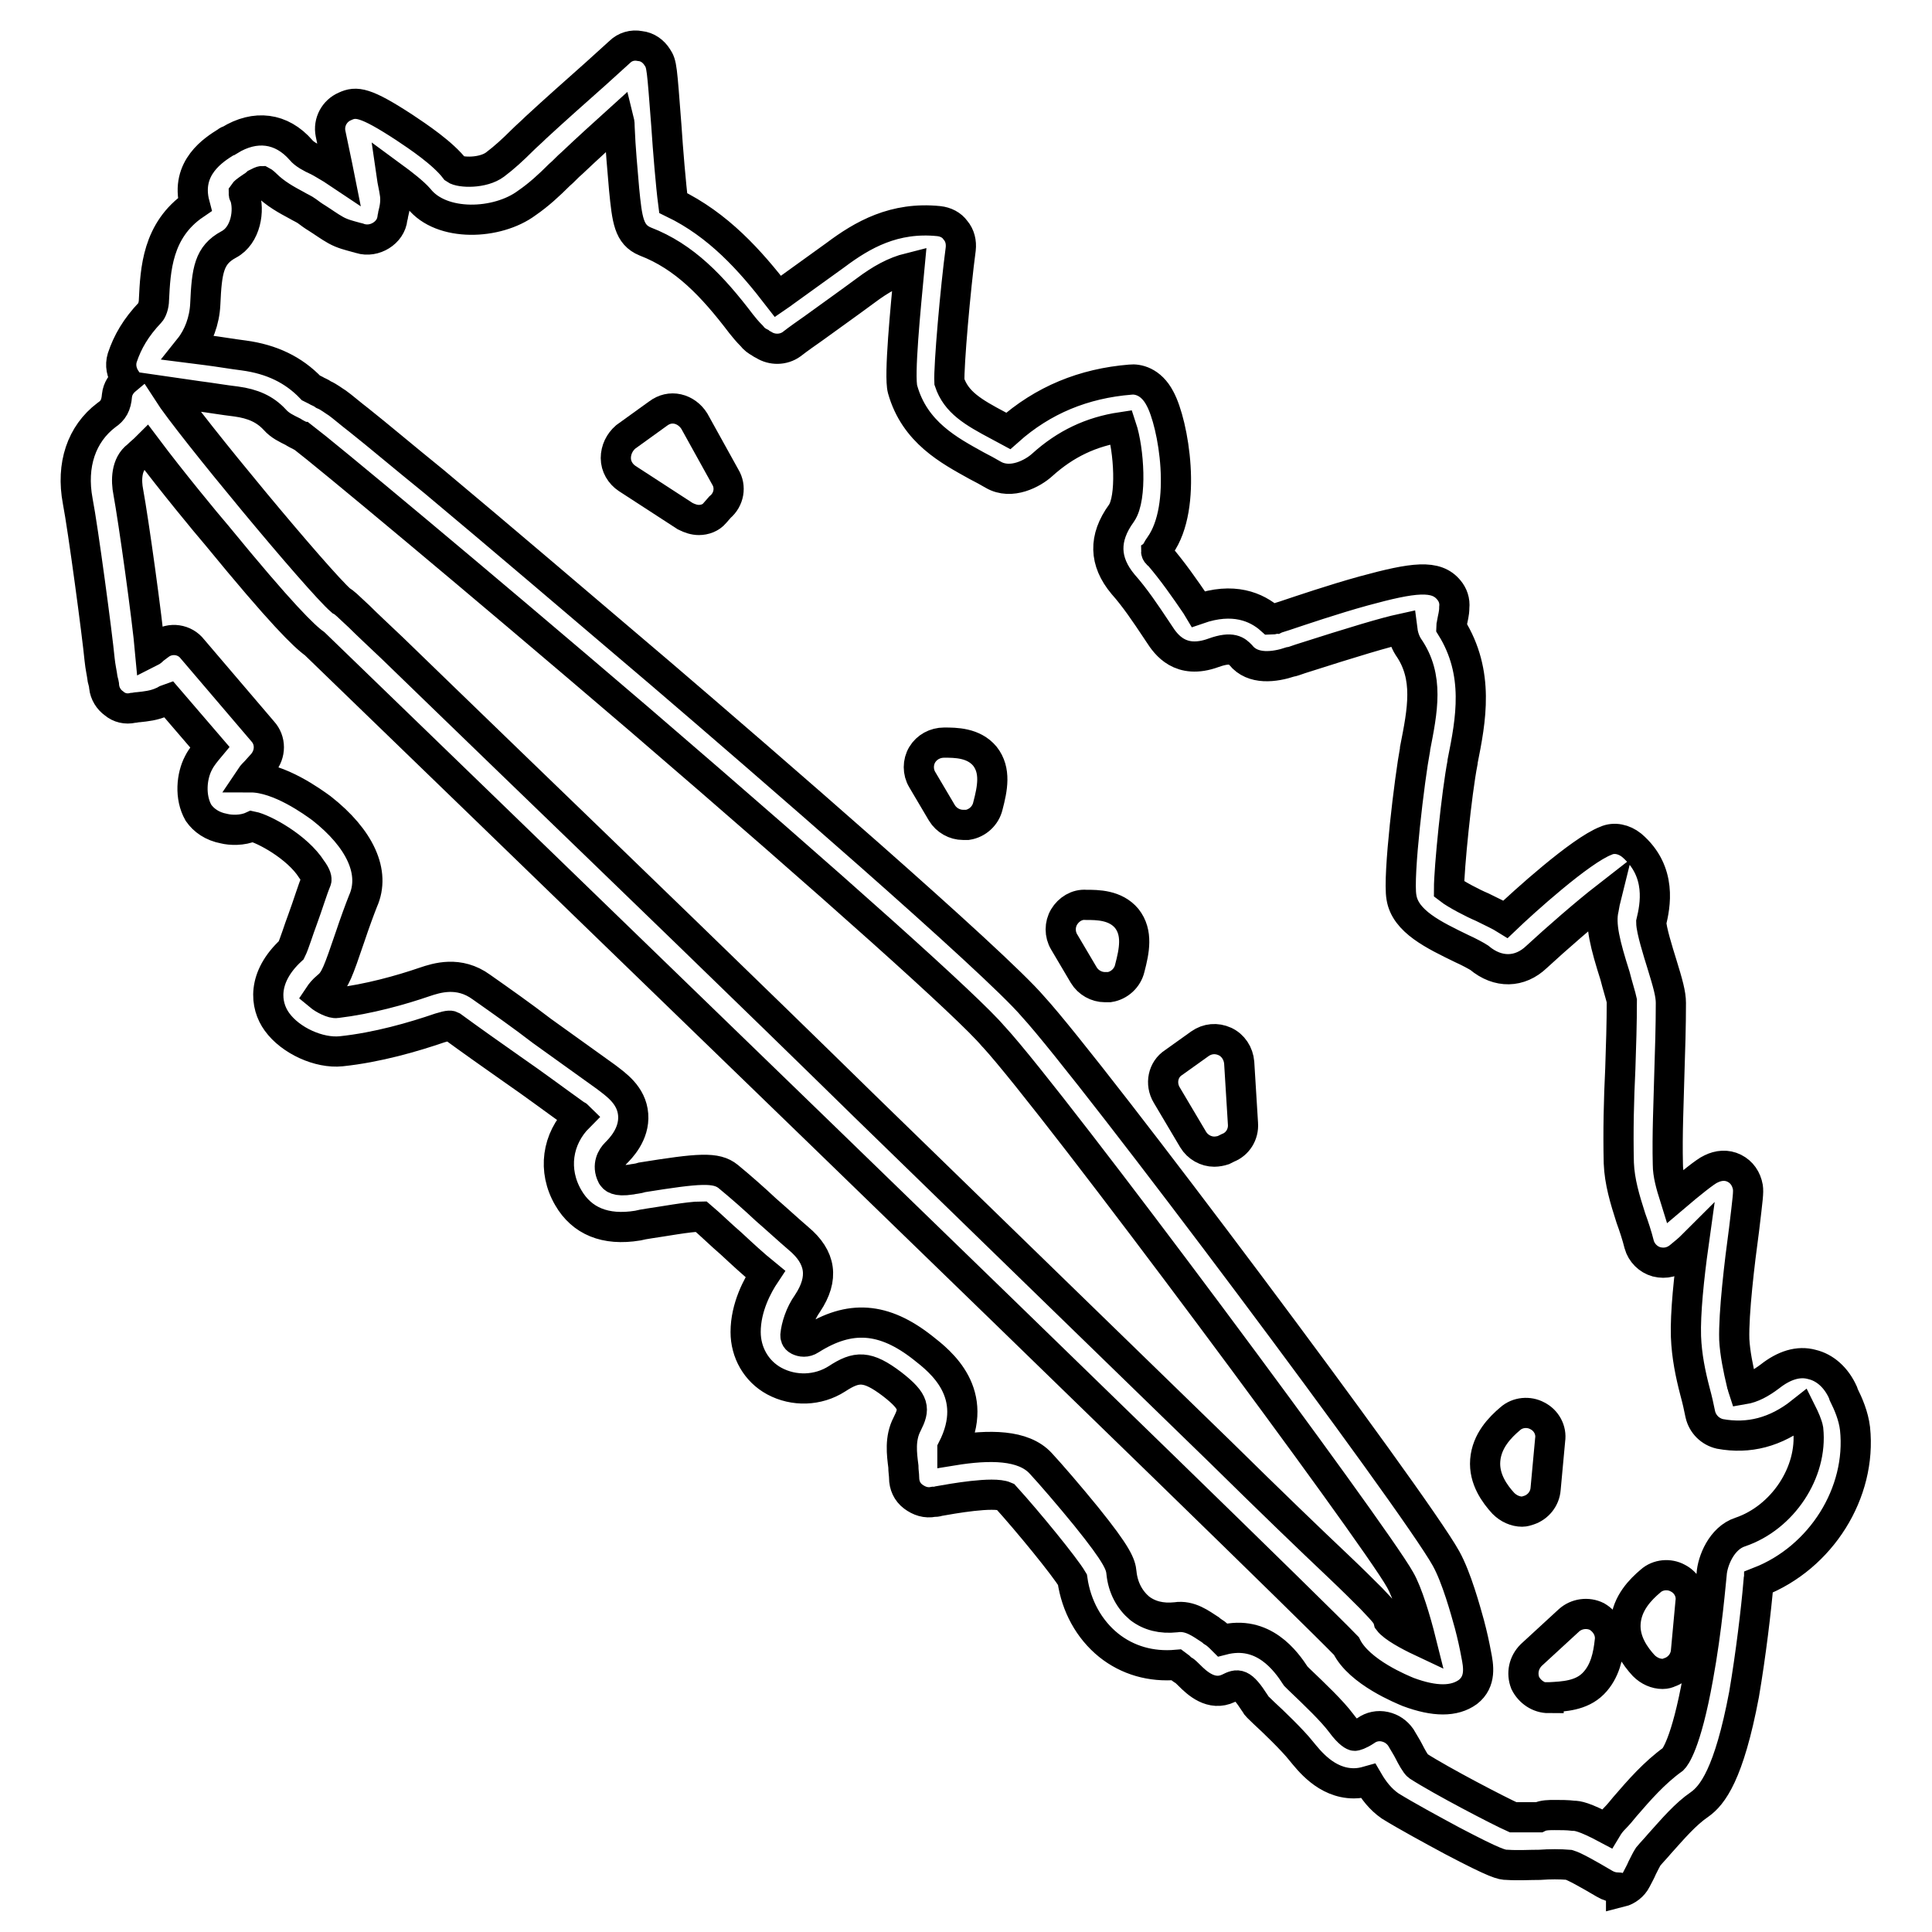 <?xml version="1.0" encoding="utf-8"?>
<!-- Svg Vector Icons : http://www.onlinewebfonts.com/icon -->
<!DOCTYPE svg PUBLIC "-//W3C//DTD SVG 1.1//EN" "http://www.w3.org/Graphics/SVG/1.1/DTD/svg11.dtd">
<svg version="1.1" xmlns="http://www.w3.org/2000/svg" xmlns:xlink="http://www.w3.org/1999/xlink" x="0px" y="0px" viewBox="0 0 256 256" enable-background="new 0 0 256 256" xml:space="preserve">
<g> <path stroke-width="4" fill-opacity="0" stroke="#000000"  d="M214.3,250.1c-0.6,0-1.2-0.2-1.7-0.5c-2.2-1.3-4-2.3-4.7-2.5c-1.2-0.1-2.5-0.1-3.9,0c-1.4,0-2.8,0.1-4.3,0 c-0.7,0-1.4-0.1-7.3-3.2c-2.6-1.4-6.1-3.3-8.2-4.6c-1.3-0.9-2.2-2.1-2.9-3.3c-0.7,0.2-1.3,0.3-1.9,0.3c-3.7,0-6-3.1-7-4.3 c-1.1-1.4-3.8-4-4.9-5c-0.8-0.8-1-0.9-1.2-1.3c-1.8-2.8-2.3-2.6-3.5-2c-2.3,1.1-4.2-0.7-5.2-1.7c-0.2-0.2-0.6-0.6-0.8-0.7 c-0.2-0.1-0.3-0.2-0.5-0.4l-0.4-0.3c-3.4,0.3-6.5-0.6-9-2.6c-2.6-2.1-4.3-5.2-4.8-8.7c-1-1.7-5.9-7.7-8.9-11 c-1.6-0.7-7.1,0.3-8.8,0.6c-0.3,0.1-0.5,0.1-0.7,0.1c-1,0.2-1.9-0.1-2.7-0.7c-0.8-0.6-1.2-1.5-1.2-2.5c0-0.4-0.1-0.9-0.1-1.5 c-0.2-1.6-0.5-3.7,0.5-5.6c1-2,1.1-2.9-2-5.3c-3.3-2.5-4.7-2.4-7.3-0.7c-2.5,1.6-5.7,1.7-8.3,0.3c-2.4-1.3-3.8-3.8-3.8-6.5 c0-3.3,1.6-6.2,2.6-7.7c-1.6-1.3-3.1-2.7-4.5-4c-1.4-1.2-2.7-2.5-4-3.6c-1.6,0-5.3,0.7-6.8,0.9c-0.7,0.1-1.2,0.2-1.6,0.3 c-4.3,0.7-7.4-0.6-9.2-3.7c-2.1-3.6-1.5-7.8,1.4-10.7c-0.1-0.1-0.2-0.2-0.3-0.2c-2.8-2-5.6-4.1-8.5-6.1c-2.7-1.9-5.4-3.8-8-5.7 c-0.2-0.1-0.3-0.2-1.6,0.2c-3.5,1.2-8.3,2.6-13.1,3.1c-2.9,0.3-6.7-1.4-8.5-3.9c-1.6-2.2-2-5.9,1.9-9.5c0.4-0.8,1-2.8,1.5-4.1 c0.7-1.9,1.3-3.9,1.8-5.1c0.1-0.2,0-0.7-0.6-1.5c-1.9-3-6.4-5.4-7.9-5.7c-1.3,0.6-2.9,0.5-3.7,0.3c-1.6-0.3-2.7-1.1-3.4-2.1 c-1.2-2.1-0.9-4.9,0-6.6c0.4-0.8,1-1.5,1.5-2.1l-5.5-6.4c-0.3,0.1-0.5,0.3-0.8,0.4c-1.1,0.5-2.2,0.6-3.1,0.7 c-0.3,0-0.6,0.1-0.8,0.1c-0.9,0.2-1.8,0-2.5-0.6c-0.7-0.5-1.2-1.3-1.3-2.2c0-0.3-0.1-0.6-0.2-1c-0.1-0.8-0.3-1.6-0.4-2.6 C12.9,84.2,11,70,10.3,66.4c-0.9-4.8,0.5-8.9,3.8-11.4c0.9-0.6,1.3-1.3,1.4-2.6c0.1-0.9,0.6-1.6,1.2-2.1c-0.6-0.9-0.8-1.9-0.5-2.9 c0.7-2.1,1.8-4,3.7-6c0.2-0.2,0.5-0.9,0.5-1.7c0.2-3.9,0.4-9.2,5.4-12.6c-1.3-4.9,2.6-7.3,4.2-8.3c0.1-0.1,0.3-0.2,0.4-0.2 c3.4-2.1,6.9-1.7,9.5,1.3c0.4,0.5,1.3,1,2.2,1.4c0.6,0.3,1.2,0.7,1.9,1.1l0.9,0.6l-0.2-1c-0.3-1.4-0.6-2.9-0.9-4.3 c-0.3-1.5,0.5-3,1.9-3.6c1.5-0.7,2.7-0.6,7.9,2.8c1.8,1.2,5.1,3.4,6.7,5.5c0.7,0.5,3.7,0.6,5.3-0.6c1.2-0.9,2.4-2,3.6-3.2 c0.6-0.6,1.2-1.1,1.8-1.7c2.6-2.4,5.2-4.7,7.9-7.1l3.2-2.9c0.7-0.7,1.7-1,2.7-0.8c1,0.1,1.8,0.7,2.3,1.5c0.6,0.9,0.6,1.3,1.2,9.1 c0.2,3.1,0.6,7.9,0.9,10.2c6,2.9,10.2,7.6,13.9,12.4c0.3-0.2,0.5-0.4,0.8-0.6c2.2-1.6,4.6-3.3,6.8-4.9c3.6-2.7,7.8-5.1,13.7-4.5 c0.9,0.1,1.7,0.5,2.2,1.2c0.6,0.7,0.8,1.6,0.7,2.5c-0.7,5.2-1.6,15.5-1.5,17.6c0.9,2.7,3.1,4,6.5,5.8l1.3,0.7 c4.6-4.1,10-6.3,16.2-6.8c0.9-0.1,2.7,0.2,3.9,2.5c1.8,3.3,3.7,14.3,0,19.5c-0.3,0.4-0.4,0.7-0.5,0.8c0,0.1,0.1,0.3,0.4,0.5 c1.8,2.1,3.4,4.4,4.9,6.6l0.3,0.5c4.6-1.6,7.7-0.3,9.6,1.4c0.2,0,0.4-0.1,0.6-0.1c0.2-0.1,0.6-0.2,1.2-0.4 c2.1-0.7,6.5-2.2,10.5-3.3c6.6-1.8,9.6-2.2,11.3-0.1c0.5,0.6,0.8,1.4,0.7,2.3c0,0.8-0.2,1.4-0.3,2c0,0.2-0.1,0.4-0.1,0.6 c3.8,6.1,2.6,12.3,1.5,17.8l0,0.1c-0.8,4.1-1.8,14.1-1.8,16.8c0.9,0.7,3.2,1.9,4.4,2.4c1.4,0.7,2.3,1.1,3.1,1.6 c2.3-2.2,9.9-9.1,13.3-10.4c1.1-0.5,2.4-0.2,3.4,0.6c4.1,3.5,3.1,8.1,2.6,10.2c0,1,0.9,3.9,1.4,5.5c0.8,2.6,1.2,4,1.2,5.2 c0,3.1-0.1,6.2-0.2,9.3c-0.1,4-0.3,8.1-0.2,12.1c0,1.3,0.4,2.7,0.9,4.3c2-1.7,4.1-3.4,4.8-3.7c1-0.5,2.1-0.6,3.1-0.1 c1,0.5,1.6,1.4,1.8,2.5c0.1,0.7,0,1.4-0.5,5.6c-0.6,4.4-1.4,11.1-1.3,14.6c0.1,1.8,0.5,3.8,1,5.9c0.1,0.2,0.1,0.4,0.2,0.7 c1.2-0.2,2.3-0.8,3.5-1.7c1.9-1.5,3.8-2.1,5.6-1.6c1.7,0.4,3.2,1.7,4.1,3.7l0.1,0.3c0.6,1.2,1.3,2.8,1.5,4.5 c0.9,8.5-4.5,17.1-12.7,20.3c0,0.1-0.1,0.2-0.1,0.2c-0.3,3.5-1,9.4-1.9,14.7c-2,10.6-4.2,13.4-5.9,14.6c-1.9,1.3-3.5,3.2-5.3,5.2 c-0.5,0.6-1,1.1-1.5,1.7c-0.2,0.3-0.5,0.9-0.8,1.5c-0.2,0.5-0.5,1-0.8,1.6c-0.4,0.8-1.2,1.4-2,1.6 C214.8,250.1,214.6,250.1,214.3,250.1L214.3,250.1z M206,240.5c0.8,0,1.7,0,2.5,0.1c0.5,0,1.4,0.1,4.4,1.7c0.3-0.5,0.6-0.9,1-1.3 c0.5-0.5,1-1.1,1.4-1.6c1.9-2.2,3.9-4.5,6.4-6.3c0.2-0.2,1.7-1.9,3.3-10.8c1.2-6.5,1.7-12.9,1.8-13.7c0.1-1.7,1.3-4.8,3.8-5.6 c5.6-1.9,9.6-7.9,9-13.6c-0.1-0.6-0.5-1.5-0.9-2.3c-3.4,2.7-7,3.6-10.8,2.9c-1.3-0.3-2.3-1.3-2.6-2.6c-0.2-1-0.4-1.9-0.7-3 c-0.6-2.3-1.1-4.7-1.2-7.3c-0.1-3.1,0.4-7.9,1-12.2c-0.6,0.6-1.2,1.1-1.7,1.5c-0.9,0.8-2,1.1-3.2,0.8c-1.1-0.3-2-1.2-2.3-2.3 c-0.3-1.2-0.7-2.4-1.1-3.5c-0.8-2.5-1.5-4.8-1.6-7.3c-0.1-4.2,0-8.4,0.2-12.5c0.1-3,0.2-6,0.2-9c-0.1-0.5-0.6-2.1-0.9-3.3 c-1.3-4.1-2-6.8-1.5-8.9c0.1-0.6,0.2-1.1,0.3-1.5c-2.7,2.1-6.6,5.5-9.2,7.9c-2.2,2.1-5.1,2.2-7.6,0.1c-0.3-0.2-1.4-0.8-2.3-1.2 c-3.7-1.8-7.5-3.6-8-6.8c-0.5-2.8,1.1-15.9,1.8-19.6l0-0.1c1-5.1,1.9-9.5-0.9-13.5c-0.5-0.8-0.7-1.6-0.8-2.4 c-2.3,0.5-6.3,1.7-13.5,4c-0.6,0.2-1.1,0.4-1.3,0.4c-2.1,0.7-5,1.1-6.6-0.9c-0.5-0.5-1.1-1.2-3.6-0.3c-4.4,1.6-6.3-1.1-7.2-2.5 l-0.4-0.6c-1.4-2.1-2.8-4.2-4.4-6c-2.5-3-2.6-6.1-0.2-9.4c1.4-2,1-8.4,0-11.4c-4,0.6-7.4,2.2-10.5,5c-1.2,1.1-4.1,2.7-6.5,1.3 c-0.7-0.4-1.4-0.8-2.2-1.2c-3.6-2-8.2-4.4-9.8-10.1c-0.5-1.8,0.4-10.8,0.9-16.1c-2,0.5-3.8,1.5-5.8,3c-2.3,1.7-4.7,3.4-6.9,5 c-1,0.7-2,1.4-2.9,2.1c-1.1,0.8-2.6,0.8-3.7,0.1c-0.2-0.1-0.4-0.2-0.5-0.3c-0.4-0.2-0.8-0.5-1.1-0.9c-0.6-0.6-1-1.1-1.4-1.6 C94.4,37.9,90.7,34,85.5,32c-2.2-0.9-2.4-2.9-2.8-6.9c-0.2-2.4-0.5-5.5-0.6-8.2c0-0.3,0-0.6-0.1-1c-2.1,1.9-4.2,3.8-6.2,5.7 c-0.6,0.5-1.1,1.1-1.7,1.6c-1.3,1.3-2.7,2.6-4.3,3.7c-3.9,2.9-11.3,3.2-14.3-0.6c-0.7-0.8-2.1-1.9-3.6-3c0.1,0.7,0.3,1.5,0.4,2.2 c0.2,1.1,0,2.1-0.2,2.9c0,0.2-0.1,0.4-0.1,0.5c-0.1,1-0.7,1.8-1.5,2.3c-0.8,0.5-1.8,0.7-2.8,0.4c-0.2-0.1-0.4-0.1-0.7-0.2 c-0.7-0.2-1.6-0.4-2.5-0.9c-0.9-0.5-1.7-1.1-2.5-1.6c-0.5-0.3-0.9-0.6-1.3-0.9c-0.4-0.3-0.9-0.5-1.4-0.8c-1.3-0.7-2.8-1.5-4.1-2.8 c-0.3-0.3-0.5-0.4-0.5-0.4c-0.1,0-0.3,0.1-0.7,0.3c-0.1,0.1-0.3,0.2-0.4,0.3c-0.4,0.3-1.1,0.7-1.3,1c0,0.1,0,0.2,0.1,0.3 c0.7,1.9,0.2,5.3-2.1,6.5c-2.6,1.4-2.9,3.4-3.1,7.9c-0.1,2.2-0.9,4.3-2.1,5.8c0.8,0.1,1.5,0.2,2.3,0.3c1.6,0.2,3.3,0.5,4.9,0.7 c3.7,0.5,6.6,1.9,8.9,4.3l0.6,0.3c0.3,0.2,0.7,0.3,1.1,0.6c0.7,0.3,1.3,0.8,1.8,1.1c0.7,0.5,1.6,1.3,2.9,2.3 c2.4,1.9,5.7,4.7,9.9,8.1c8.5,7.1,19.4,16.4,30.1,25.5c13.2,11.3,44.2,38.1,49.3,44.1c7.7,8.4,50.5,65.5,54.7,73.1 c1.4,2.5,2.6,6.9,3.1,8.7c0.4,1.5,0.7,2.9,0.9,4c0.3,1.5,0.7,3.6-1.1,5c-1.8,1.3-4.4,1.3-7.9,0c-0.7-0.3-6.5-2.6-8.2-6.1 C170,209.4,47.8,91.2,41.7,85.3c-1.4-1-4.4-3.9-13-14.4c-1.3-1.5-6-7.2-9.3-11.6c-0.4,0.4-0.8,0.7-1.2,1.1 c-1.5,1.1-1.5,3.3-1.2,4.8c0.7,3.8,2.5,16.7,2.9,21.2c0.2-0.1,0.3-0.2,0.5-0.4l0.8-0.6c1.4-1,3.3-0.7,4.3,0.6l9.3,10.9 c1.1,1.2,1.1,3,0,4.3l-0.9,1c-0.2,0.2-0.5,0.5-0.7,0.8c3.8,0,8.3,3.3,9.4,4.1c5.1,4,7.2,8.5,5.5,12.3c-0.4,1-1.1,2.9-1.7,4.7 c-1.6,4.7-2,5.8-3,6.6c-0.6,0.5-0.9,0.9-1.1,1.2c0.6,0.5,1.8,1.1,2.3,1c4.2-0.5,8.5-1.7,11.7-2.8c1.5-0.5,4.5-1.5,7.5,0.7 c2.7,1.9,5.4,3.8,8,5.8c2.8,2,5.7,4.1,8.5,6.1c1.3,1,3.4,2.4,3.6,5c0.2,2.6-1.7,4.5-2.3,5.1c-0.5,0.5-1.2,1.6-0.5,3 c0.2,0.3,0.5,0.8,2.5,0.5c0.4-0.1,0.9-0.1,1.5-0.3c7.5-1.2,9.8-1.4,11.4-0.1c1.7,1.4,3.4,2.9,5,4.4c1.5,1.3,2.9,2.6,4.3,3.8 c3,2.5,3.4,5.3,1.2,8.6c-1,1.4-1.5,3.1-1.6,4.2c0,0.2,0,0.5,0.4,0.7c0.4,0.2,1,0.3,1.6-0.1c5.2-3.3,9.7-3,14.9,1.1 c2.3,1.8,7.7,6,3.9,13.4c0,0.1,0,0.1,0,0.2c4.9-0.8,9.4-0.8,11.7,1.7c1.3,1.4,3.8,4.3,6,7c4.2,5.2,4.6,6.4,4.7,7.5 c0.2,2,1.1,3.6,2.4,4.7c1.3,1,2.9,1.4,4.8,1.2c1.9-0.3,3.4,0.9,4.5,1.6c0.1,0.1,0.3,0.2,0.4,0.3c0.5,0.3,0.9,0.7,1.3,1.1 c5.4-1.4,8.4,2.8,9.7,4.8c0.1,0.1,0.2,0.2,0.4,0.4c2.2,2.1,4.4,4.2,5.6,5.8c1.1,1.5,1.7,1.7,1.8,1.7c0.1,0,0.6-0.1,1.5-0.7 c0.7-0.5,1.6-0.7,2.5-0.5c0.9,0.2,1.6,0.7,2.1,1.4c0.4,0.7,0.8,1.3,1.1,1.9c0.3,0.6,0.9,1.7,1.2,1.9c3.1,2,10.8,6,12.6,6.8 c1.1,0,2.2,0,3.4,0C204.5,240.5,205.3,240.5,206,240.5z M184,214.8c0.6,0.8,2.6,1.9,4.3,2.7c-0.7-2.8-1.8-6.5-2.8-8.2 c-3.4-6.1-45.8-63.2-53.8-71.9c0,0-0.1-0.1-0.1-0.1c-3.1-3.7-20.6-19.4-46.9-42C62.5,76.3,43,60.1,40.1,57.9 c-0.1,0-0.2-0.1-0.2-0.1c-0.4-0.2-0.8-0.4-1.1-0.6c-0.8-0.4-1.7-0.8-2.4-1.6c-1.3-1.4-2.9-2.1-5.1-2.4c-1.7-0.2-3.4-0.5-5-0.7 c-1.3-0.2-2.7-0.4-4.1-0.6c2.9,4.5,20,25.1,23,27.7c0.4,0.2,0.8,0.6,2.4,2.1c1,1,2.5,2.4,4.4,4.2c3.7,3.6,9.1,8.8,15.5,15 c14.6,14.1,31.8,30.7,47.1,45.7c19.3,18.8,35.6,34.6,47.1,45.8c6.7,6.6,12,11.7,15.6,15.1c1.9,1.8,3.4,3.3,4.4,4.3 C183.5,213.7,183.8,214,184,214.8L184,214.8z M205.2,225c-1.3,0-2.5-0.8-3.1-2c-0.5-1.3-0.2-2.7,0.8-3.7l5-4.6 c1-0.9,2.5-1.1,3.7-0.5c1.2,0.7,1.9,2,1.7,3.3c-0.2,1.8-0.6,4-2.2,5.6c-1.6,1.6-3.9,1.7-5.8,1.8H205.2z M220.3,221.8 c-0.9,0-1.8-0.4-2.5-1.1c-1.1-1.2-2.6-3.2-2.4-5.7c0.2-2.6,2-4.4,3.3-5.5c1-0.9,2.5-1,3.6-0.4c1.2,0.6,1.9,1.9,1.7,3.2l-0.6,6.5 c-0.1,1.3-1,2.4-2.2,2.8C221,221.7,220.7,221.8,220.3,221.8z M146.4,130.8c-1.1,0-2.2-0.6-2.8-1.6l-2.6-4.4c-0.6-1-0.6-2.3,0-3.3 c0.6-1,1.7-1.7,2.9-1.6c1.5,0,3.9,0,5.4,1.8c1.5,1.9,1,4.3,0.4,6.6c-0.3,1.3-1.4,2.3-2.7,2.5C146.7,130.8,146.5,130.8,146.4,130.8z "/> <path stroke-width="4" fill-opacity="0" stroke="#000000"  d="M92.6,68.9c-0.6,0-1.2-0.2-1.8-0.5l-7.7-5c-0.9-0.6-1.5-1.6-1.5-2.7c0-1.1,0.5-2.1,1.3-2.8l4.3-3.1 c0.8-0.6,1.7-0.8,2.6-0.6c0.9,0.2,1.7,0.8,2.2,1.6l4.1,7.4c0.8,1.3,0.5,3-0.7,4L94.7,68C94.2,68.6,93.4,68.9,92.6,68.9z  M160.9,152.6c-1.1,0-2.2-0.6-2.8-1.6l-3.5-5.9c-0.9-1.5-0.5-3.4,0.9-4.3l3.5-2.5c1-0.7,2.2-0.8,3.3-0.3c1.1,0.5,1.8,1.6,1.9,2.8 l0.5,8.1c0.1,1.4-0.7,2.7-2,3.2l-0.6,0.3C161.8,152.5,161.3,152.6,160.9,152.6L160.9,152.6z M201.7,200.3c-0.9,0-1.8-0.4-2.5-1.1 c-1.1-1.2-2.6-3.2-2.4-5.7c0.2-2.6,2-4.4,3.3-5.5c1-0.9,2.5-1,3.6-0.4c1.2,0.6,1.9,1.9,1.7,3.2l-0.6,6.5c-0.1,1.3-1,2.4-2.2,2.8 C202.3,200.2,202,200.3,201.7,200.3z M127.6,109.3c-1.1,0-2.2-0.6-2.8-1.6l-2.6-4.4c-0.6-1-0.6-2.3,0-3.3c0.6-1,1.7-1.6,2.9-1.6 c1.5,0,3.9,0,5.4,1.8c1.5,1.9,1,4.3,0.4,6.6c-0.3,1.3-1.4,2.3-2.7,2.5C128,109.3,127.8,109.3,127.6,109.3L127.6,109.3z"/></g>
</svg>